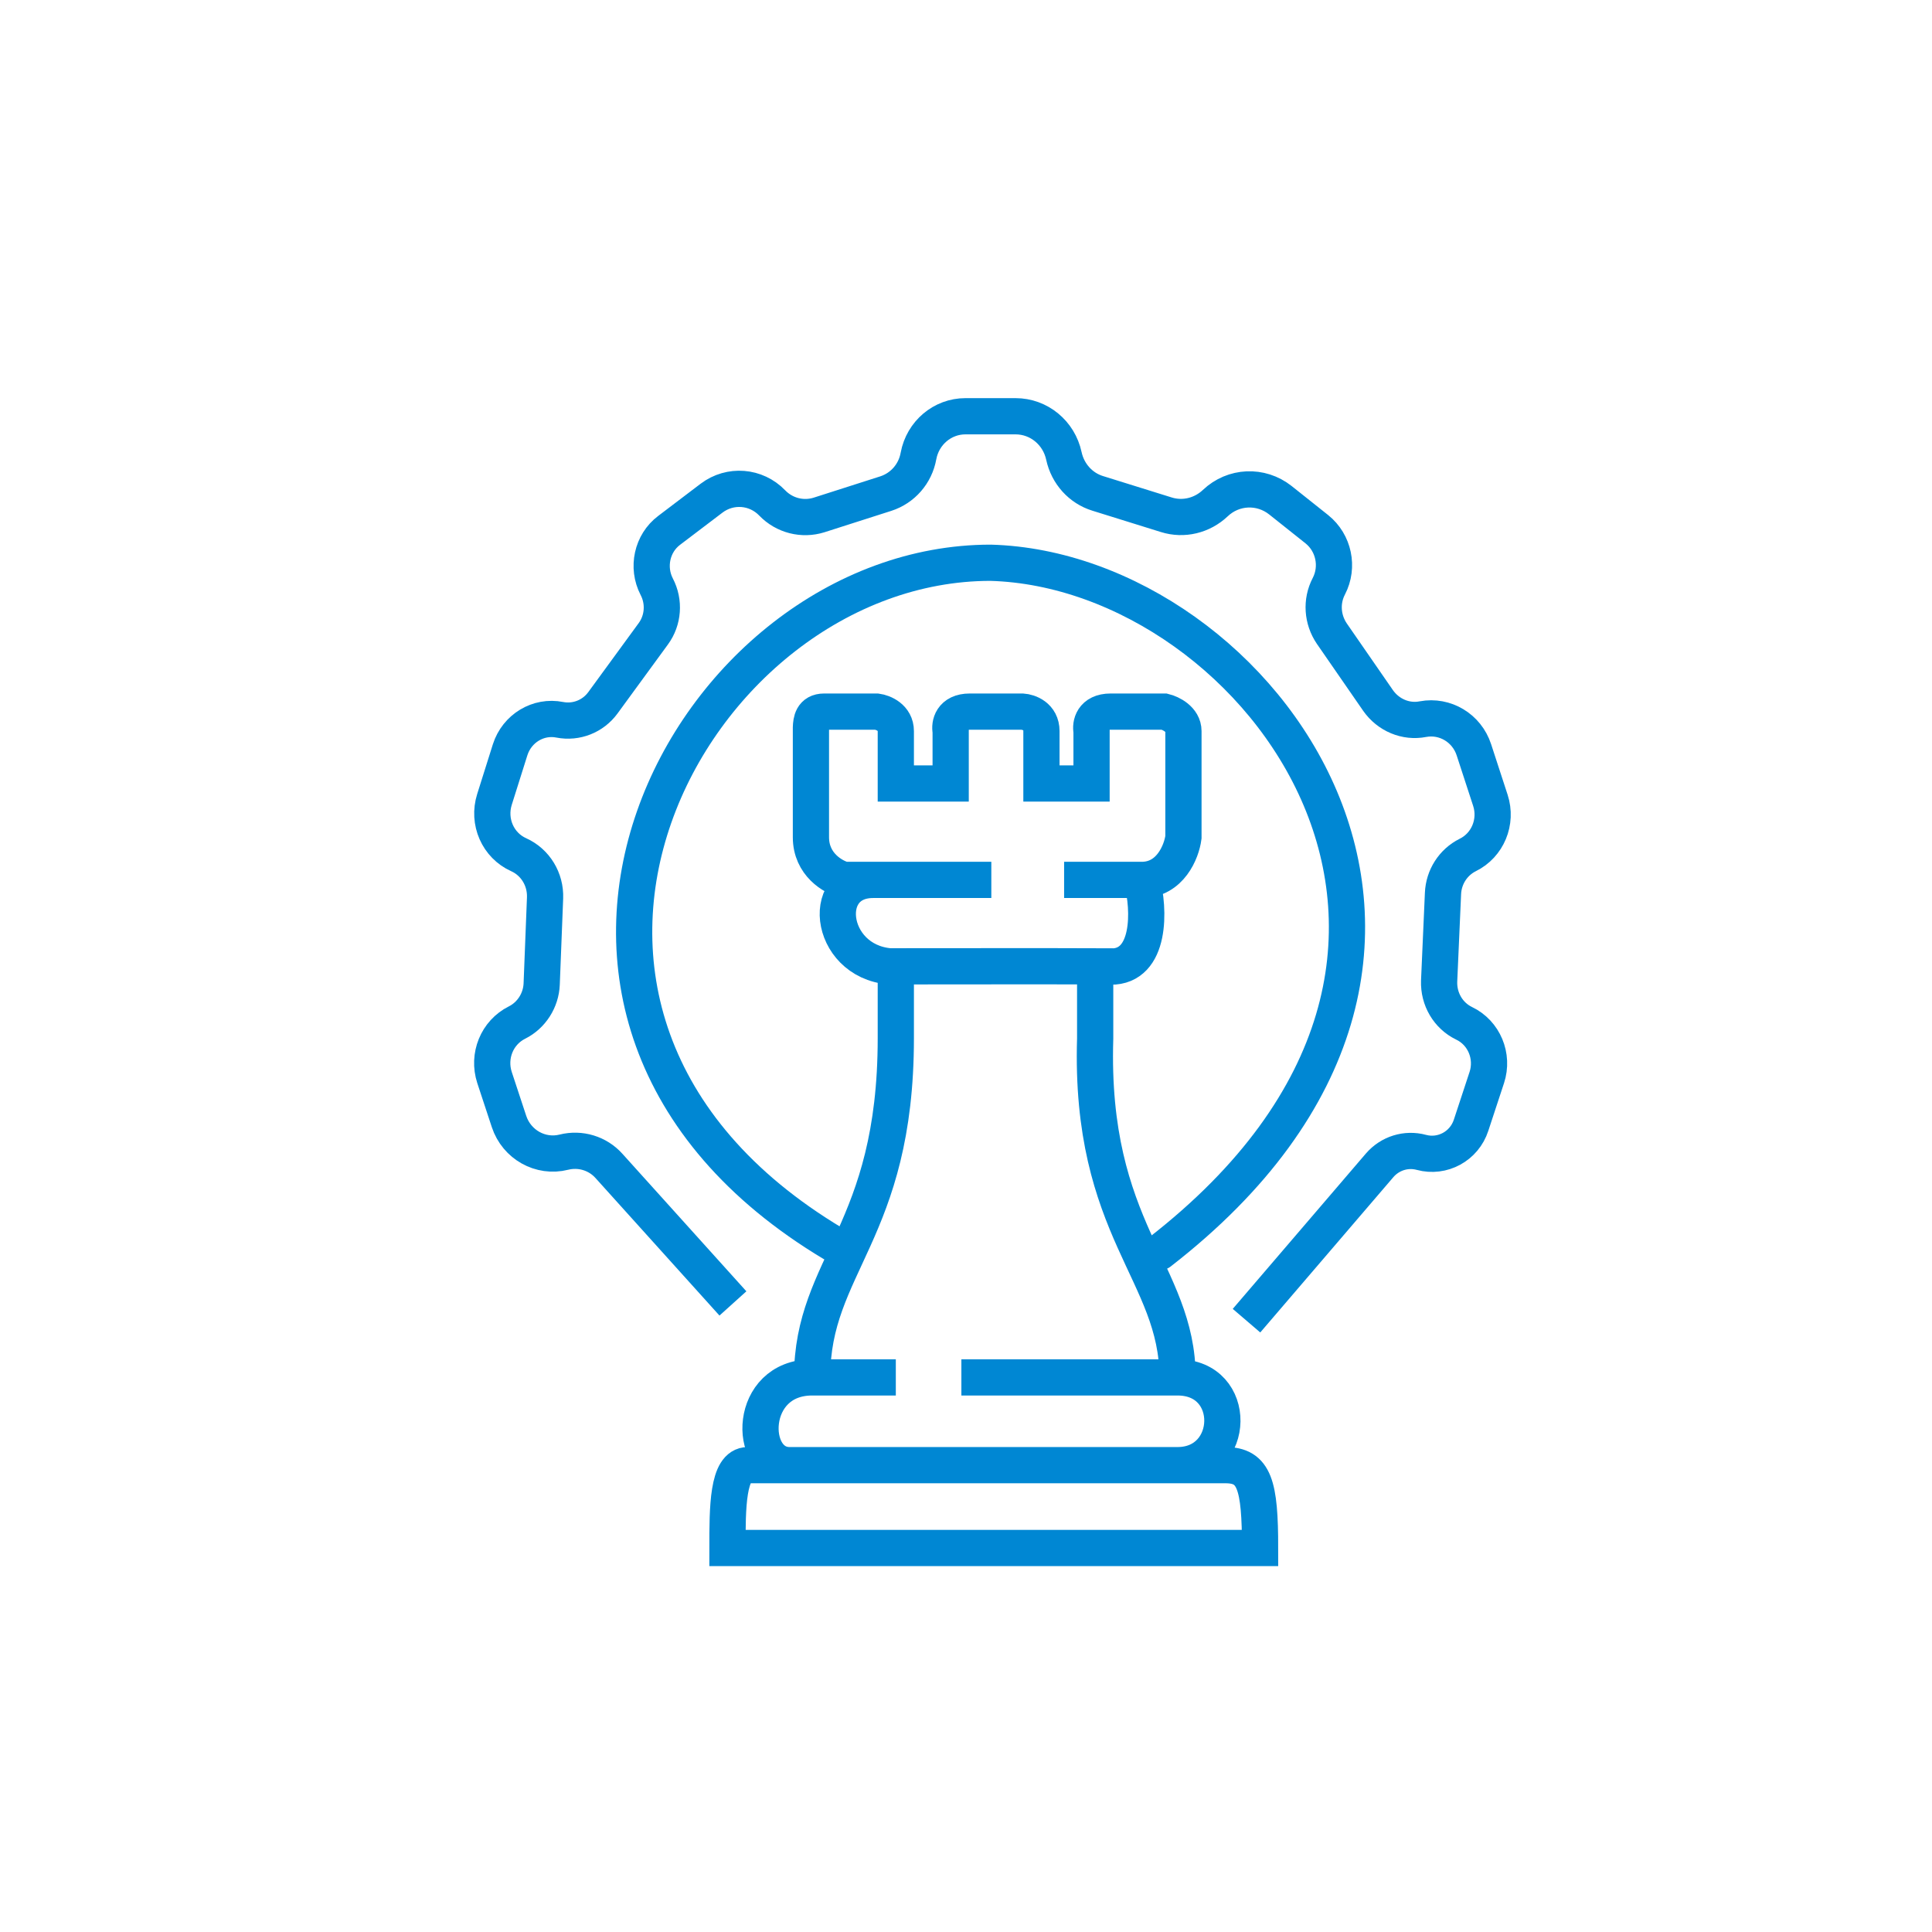 <?xml version="1.0" encoding="utf-8"?>
<!-- Generator: Adobe Illustrator 16.0.3, SVG Export Plug-In . SVG Version: 6.00 Build 0)  -->
<!DOCTYPE svg PUBLIC "-//W3C//DTD SVG 1.1//EN" "http://www.w3.org/Graphics/SVG/1.1/DTD/svg11.dtd">
<svg version="1.1" id="Layer_1" xmlns="http://www.w3.org/2000/svg" xmlns:xlink="http://www.w3.org/1999/xlink" x="0px" y="0px"
	 width="64px" height="64px" viewBox="339.414 -2 64 64" enable-background="new 339.414 -2 64 64" xml:space="preserve">
<path fill="none" stroke="#0087D3" stroke-width="1.2" d="M363.693,41.178l-4.104-4.553c-0.376-0.422-0.954-0.594-1.496-0.458
	c-0.772,0.194-1.563-0.249-1.817-1.016l-0.481-1.458c-0.232-0.714,0.082-1.487,0.744-1.819c0.48-0.239,0.797-0.735,0.819-1.276
	l0.112-2.855c0.022-0.617-0.323-1.18-0.871-1.428c-0.692-0.309-1.037-1.097-0.805-1.833l0.519-1.646
	c0.226-0.707,0.932-1.135,1.646-0.992c0.541,0.105,1.098-0.112,1.427-0.563l1.669-2.285c0.331-0.45,0.377-1.059,0.113-1.563
	c-0.33-0.639-0.158-1.435,0.412-1.864l1.406-1.067c0.616-0.466,1.473-0.398,2.008,0.158c0.404,0.42,1.006,0.571,1.555,0.398
	l2.209-0.707c0.556-0.18,0.976-0.653,1.082-1.247c0.143-0.766,0.796-1.315,1.555-1.315h1.661c0.774,0,1.437,0.549,1.601,1.315
	c0.128,0.594,0.557,1.067,1.12,1.24l2.27,0.707c0.571,0.18,1.188,0.029,1.624-0.383c0.601-0.571,1.51-0.609,2.157-0.098l1.209,0.962
	c0.563,0.451,0.729,1.248,0.397,1.887c-0.263,0.503-0.218,1.105,0.098,1.57l1.533,2.217c0.338,0.481,0.917,0.729,1.488,0.616
	c0.729-0.135,1.449,0.293,1.685,1.014l0.547,1.676c0.232,0.713-0.09,1.488-0.751,1.811c-0.481,0.24-0.797,0.729-0.819,1.277
	l-0.128,2.901c-0.021,0.594,0.301,1.143,0.826,1.397c0.662,0.315,0.985,1.089,0.753,1.796l-0.52,1.579
	c-0.226,0.698-0.953,1.089-1.646,0.901c-0.504-0.136-1.038,0.029-1.383,0.428l-4.411,5.147"/>
<path fill="none" stroke="#0087D3" stroke-width="1.2" stroke-linecap="round" d="M367.022,39.202
	c-12.753-7.628-4.817-22.56,5.207-22.56c8.905,0.248,18.351,12.947,5.599,22.837"/>
<path fill="none" stroke="#0087D3" stroke-width="1.2" d="M377.234,27.148c0.947,0,1.322-0.939,1.383-1.413v-3.516
	c0-0.391-0.421-0.594-0.632-0.646h-1.78c-0.602,0-0.676,0.429-0.632,0.646v1.735h-1.66v-1.735c0-0.489-0.421-0.632-0.631-0.646
	h-1.743c-0.602,0-0.678,0.429-0.633,0.646v1.735h-1.817v-1.735c0-0.451-0.421-0.617-0.631-0.646h-1.743
	c-0.398,0-0.429,0.315-0.438,0.525v3.637c0,0.902,0.737,1.323,1.104,1.413h0.948 M377.234,27.148h-2.57 M377.234,27.148
	c0.271,0.977,0.309,2.886-1.029,2.872c-0.135,0-0.315,0-0.512,0 M369.089,30.02c-2.181,0-2.608-2.872-0.752-2.872h3.916
	 M378.422,43.628c0-3.472-2.923-4.885-2.729-11.227v-2.39c-1.601-0.007-4.96,0-6.604,0v0.91c0,0.414,0-0.519,0,1.473
	c0,6.424-2.772,7.514-2.772,11.228 M378.422,43.628c2.021,0,1.938,2.907,0,2.907 M378.422,43.628h-7.161 M369.089,43.628h-2.772
	c-2.135,0-2.135,2.907-0.752,2.907h12.857 M378.422,46.535h1.585c0.963,0,1.149,0.647,1.149,2.744h-17.644
	c0-1.331,0-2.744,0.676-2.744h1.383"/>
</svg>
